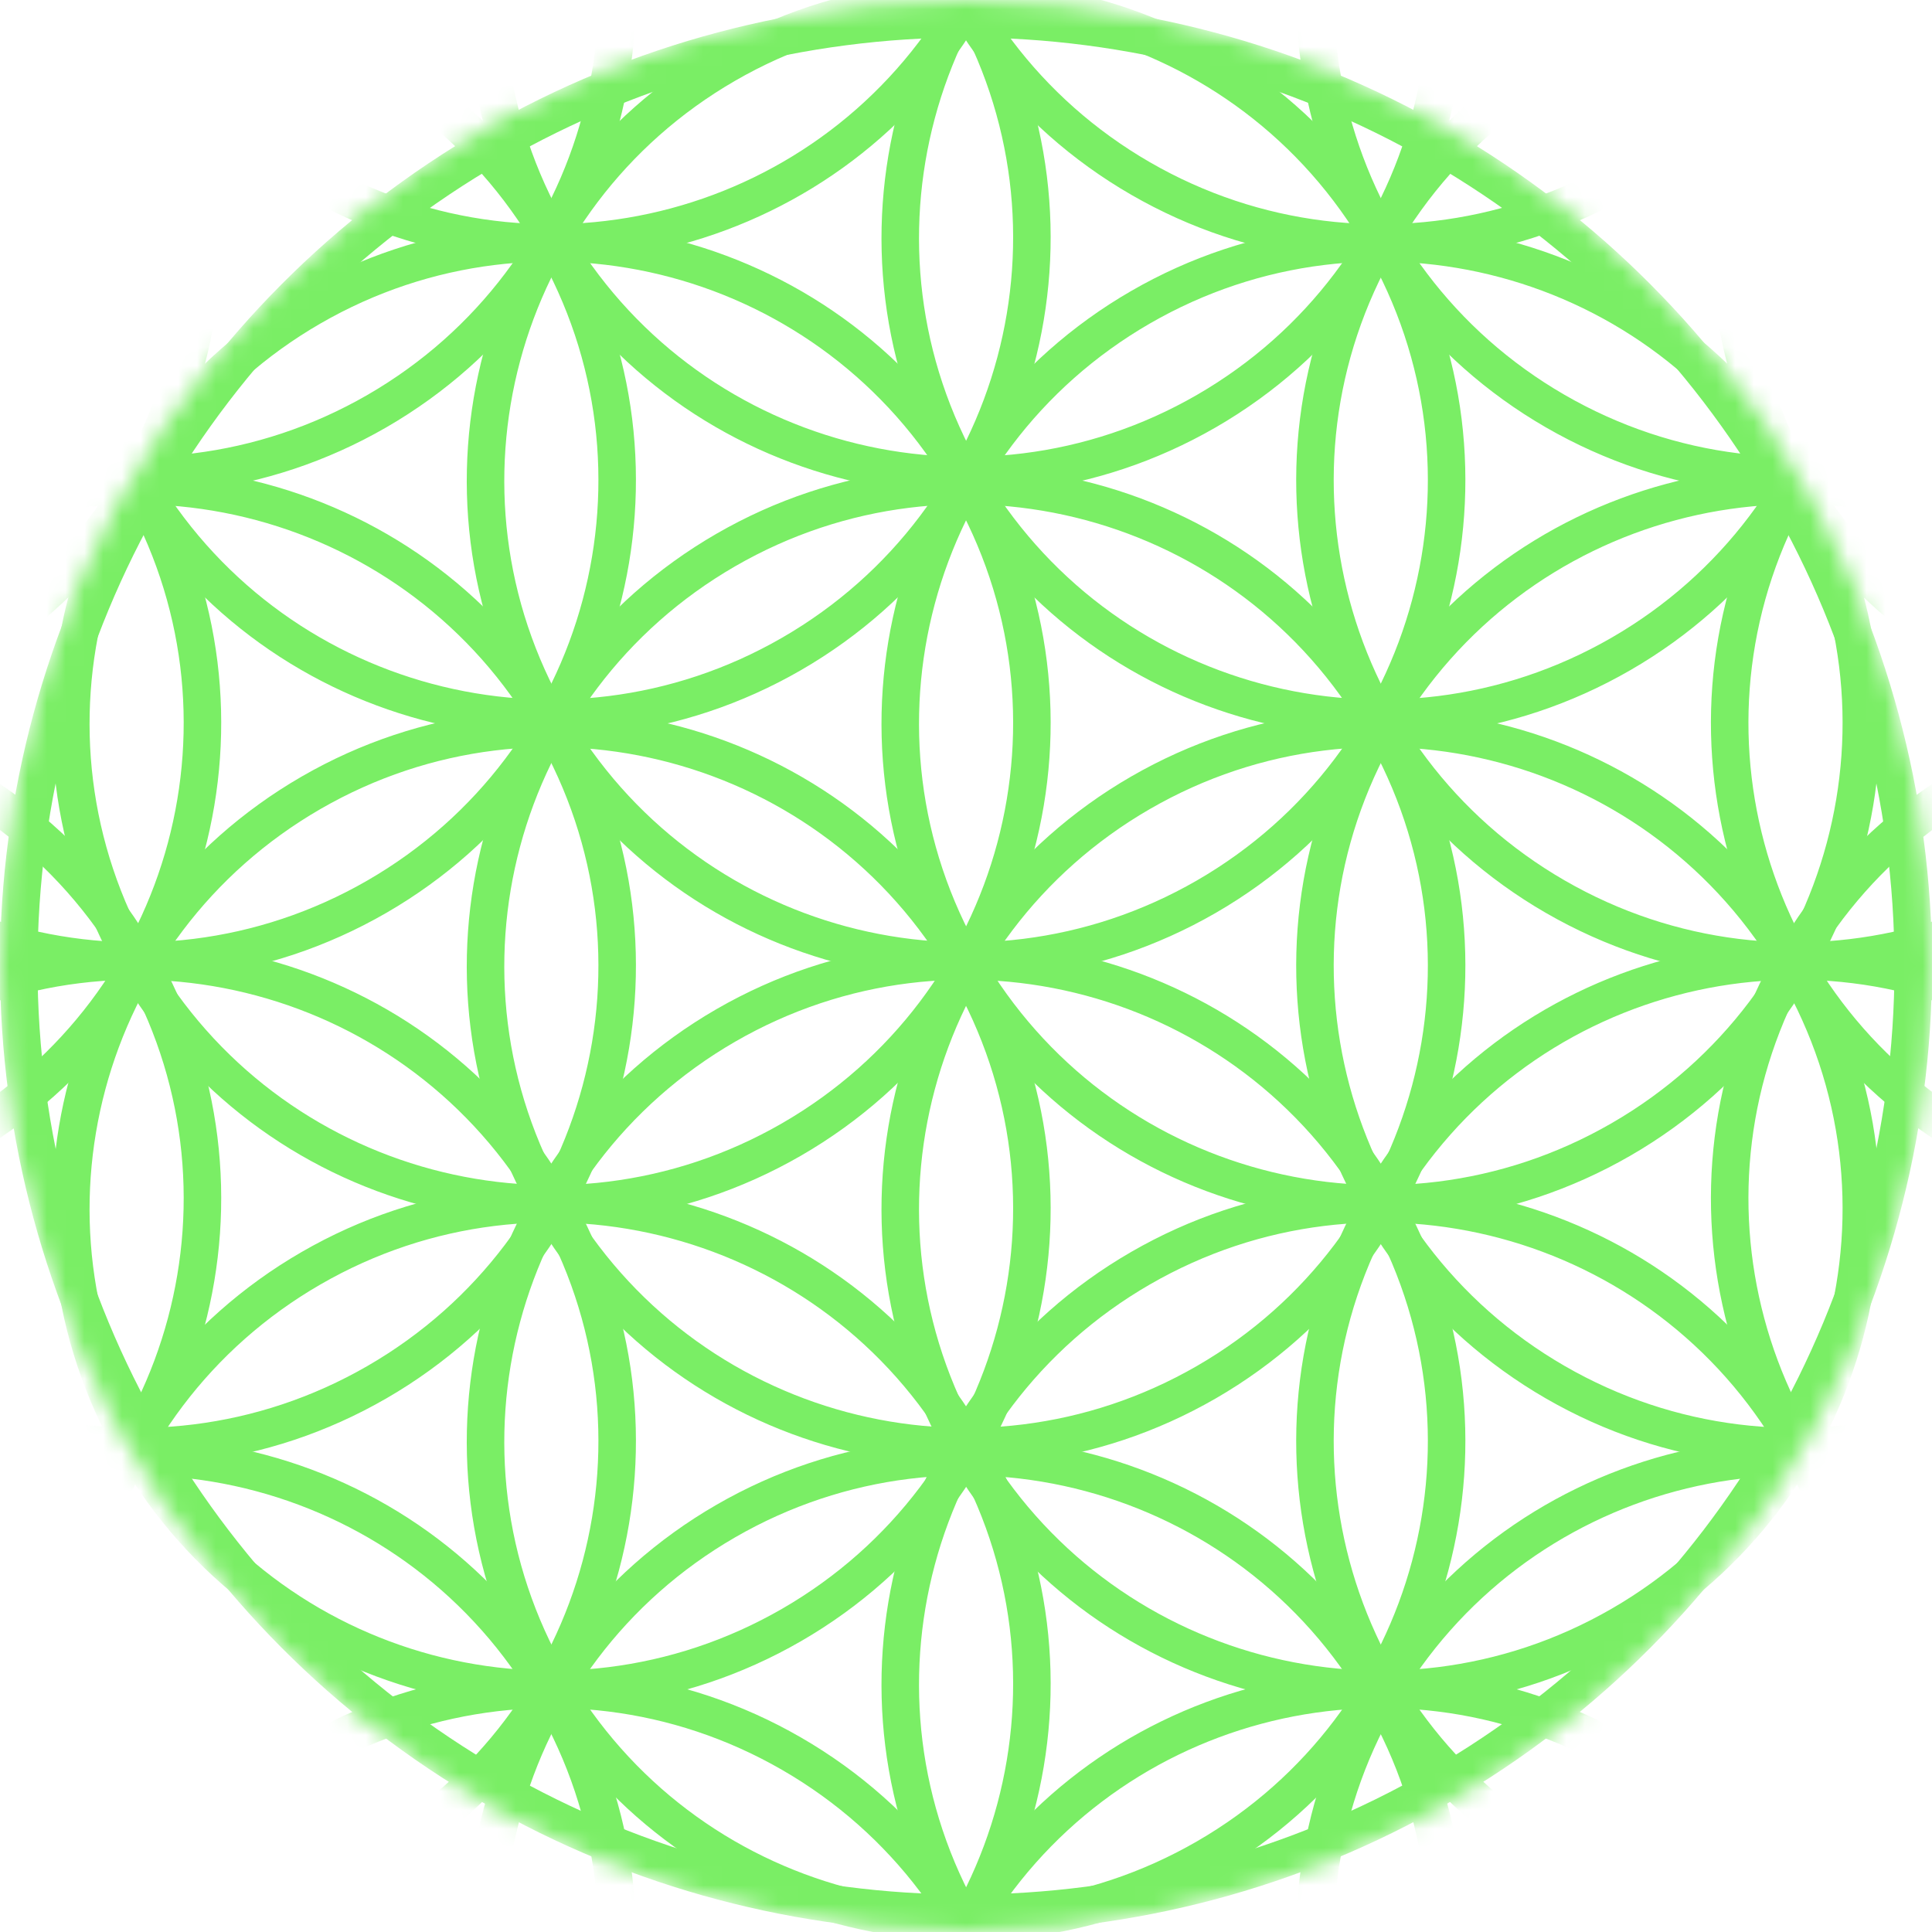 <svg width="103" height="103" viewBox="0 0 103 103" fill="none" xmlns="http://www.w3.org/2000/svg">
<mask id="mask0_442_10281" style="mask-type:alpha" maskUnits="userSpaceOnUse" x="0" y="0" width="103" height="103">
<circle cx="51.5" cy="51.5" r="51.5" fill="#7AEE65"/>
</mask>
<g mask="url(#mask0_442_10281)">
<path d="M38.696 3.437C50.948 -3.637 66.614 0.561 73.687 12.813C80.761 25.064 76.563 40.73 64.312 47.804C52.06 54.877 36.394 50.679 29.321 38.428C22.247 26.176 26.445 10.51 38.696 3.437Z" stroke="#7AEE65" stroke-width="2"/>
<path d="M60.806 16.379C73.058 9.306 88.724 13.504 95.797 25.755C102.871 38.007 98.673 53.673 86.421 60.746C74.17 67.82 58.504 63.622 51.431 51.37C44.357 39.119 48.555 23.453 60.806 16.379Z" stroke="#7AEE65" stroke-width="2"/>
<path d="M16.587 16.379C28.838 9.306 44.504 13.504 51.577 25.755C58.651 38.007 54.453 53.673 42.202 60.746C29.95 67.82 14.284 63.622 7.211 51.37C0.137 39.119 4.335 23.453 16.587 16.379Z" stroke="#7AEE65" stroke-width="2"/>
<path d="M-5.524 3.437C6.728 -3.637 22.394 0.561 29.468 12.813C36.541 25.064 32.343 40.73 20.092 47.804C7.84 54.877 -7.826 50.679 -14.899 38.428C-21.973 26.176 -17.775 10.51 -5.524 3.437Z" stroke="#7AEE65" stroke-width="2"/>
<path d="M108.531 3.437C96.279 -3.637 80.613 0.561 73.54 12.813C66.466 25.064 70.664 40.73 82.916 47.804C95.167 54.877 110.833 50.679 117.907 38.428C124.98 26.176 120.783 10.51 108.531 3.437Z" stroke="#7AEE65" stroke-width="2"/>
<path d="M-27.633 -9.505C-15.382 -16.579 0.284 -12.381 7.358 -0.13C14.431 12.122 10.233 27.788 -2.018 34.861C-14.27 41.935 -29.936 37.737 -37.009 25.485C-44.083 13.234 -39.885 -2.432 -27.633 -9.505Z" stroke="#7AEE65" stroke-width="2"/>
<path d="M130.641 -9.505C118.389 -16.579 102.723 -12.381 95.65 -0.13C88.576 12.122 92.774 27.788 105.026 34.861C117.277 41.935 132.943 37.737 140.017 25.485C147.09 13.234 142.892 -2.432 130.641 -9.505Z" stroke="#7AEE65" stroke-width="2"/>
<path d="M108.531 81.091C96.279 74.018 80.613 78.216 73.54 90.467C66.466 102.719 70.664 118.385 82.916 125.458C95.167 132.532 110.833 128.334 117.907 116.082C124.98 103.831 120.783 88.165 108.531 81.091Z" stroke="#7AEE65" stroke-width="2"/>
<path d="M86.421 93.495C74.169 86.421 58.504 90.619 51.43 102.87C44.357 115.122 48.554 130.788 60.806 137.861C73.057 144.935 88.723 140.737 95.797 128.485C102.87 116.234 98.673 100.568 86.421 93.495Z" stroke="#7AEE65" stroke-width="2"/>
<path d="M86.421 -34.851C74.169 -41.925 58.504 -37.727 51.43 -25.475C44.357 -13.224 48.554 2.442 60.806 9.516C73.057 16.589 88.723 12.392 95.797 0.14C102.87 -12.112 98.673 -27.778 86.421 -34.851Z" stroke="#7AEE65" stroke-width="2"/>
<path d="M42.201 93.495C29.95 86.421 14.284 90.619 7.21 102.87C0.137 115.122 4.334 130.788 16.586 137.861C28.837 144.935 44.504 140.737 51.577 128.485C58.65 116.234 54.453 100.568 42.201 93.495Z" stroke="#7AEE65" stroke-width="2"/>
<path d="M42.201 -34.851C29.95 -41.925 14.284 -37.727 7.21 -25.475C0.137 -13.224 4.334 2.442 16.586 9.516C28.837 16.589 44.504 12.392 51.577 0.14C58.65 -12.112 54.453 -27.778 42.201 -34.851Z" stroke="#7AEE65" stroke-width="2"/>
<path d="M108.531 -22.448C96.279 -29.521 80.613 -25.324 73.54 -13.072C66.466 -0.821 70.664 14.845 82.916 21.919C95.167 28.992 110.833 24.795 117.907 12.543C124.98 0.292 120.783 -15.374 108.531 -22.448Z" stroke="#7AEE65" stroke-width="2"/>
<path d="M38.696 54.667C50.948 47.594 66.614 51.791 73.687 64.043C80.761 76.295 76.563 91.961 64.312 99.034C52.06 106.108 36.394 101.91 29.321 89.658C22.247 77.407 26.445 61.741 38.696 54.667Z" stroke="#7AEE65" stroke-width="2"/>
<path d="M60.806 67.61C73.058 60.536 88.724 64.734 95.797 76.986C102.871 89.237 98.673 104.903 86.421 111.976C74.17 119.05 58.504 114.852 51.431 102.601C44.357 90.349 48.555 74.683 60.806 67.61Z" stroke="#7AEE65" stroke-width="2"/>
<path d="M16.587 67.61C28.838 60.536 44.504 64.734 51.577 76.986C58.651 89.237 54.453 104.903 42.202 111.976C29.95 119.05 14.284 114.852 7.211 102.601C0.137 90.349 4.335 74.683 16.587 67.61Z" stroke="#7AEE65" stroke-width="2"/>
<path d="M16.587 -9.505C28.838 -16.579 44.504 -12.381 51.577 -0.13C58.651 12.122 54.453 27.788 42.202 34.861C29.95 41.935 14.284 37.737 7.211 25.485C0.137 13.234 4.335 -2.432 16.587 -9.505Z" stroke="#7AEE65" stroke-width="2"/>
<path d="M-5.524 81.091C6.728 74.018 22.394 78.216 29.468 90.467C36.541 102.719 32.343 118.385 20.092 125.458C7.84 132.532 -7.826 128.334 -14.899 116.082C-21.973 103.831 -17.775 88.165 -5.524 81.091Z" stroke="#7AEE65" stroke-width="2"/>
<path d="M-5.524 -22.448C6.728 -29.521 22.394 -25.324 29.468 -13.072C36.541 -0.821 32.343 14.845 20.092 21.919C7.84 28.992 -7.826 24.795 -14.899 12.543C-21.973 0.292 -17.775 -15.374 -5.524 -22.448Z" stroke="#7AEE65" stroke-width="2"/>
<path d="M60.806 -9.505C73.058 -16.579 88.724 -12.381 95.797 -0.13C102.871 12.122 98.673 27.788 86.421 34.861C74.17 41.935 58.504 37.737 51.431 25.485C44.357 13.234 48.555 -2.432 60.806 -9.505Z" stroke="#7AEE65" stroke-width="2"/>
<path d="M38.696 81.091C50.948 74.018 66.614 78.216 73.687 90.467C80.761 102.719 76.563 118.385 64.312 125.458C52.06 132.532 36.394 128.334 29.321 116.082C22.247 103.831 26.445 88.165 38.696 81.091Z" stroke="#7AEE65" stroke-width="2"/>
<path d="M38.696 -22.448C50.948 -29.521 66.614 -25.324 73.687 -13.072C80.761 -0.821 76.563 14.845 64.312 21.919C52.06 28.992 36.394 24.795 29.321 12.543C22.247 0.292 26.445 -15.374 38.696 -22.448Z" stroke="#7AEE65" stroke-width="2"/>
<path d="M-5.524 54.667C6.728 47.594 22.394 51.791 29.468 64.043C36.541 76.295 32.343 91.961 20.092 99.034C7.84 106.108 -7.826 101.91 -14.899 89.658C-21.973 77.407 -17.775 61.741 -5.524 54.667Z" stroke="#7AEE65" stroke-width="2"/>
<path d="M108.531 54.667C96.279 47.594 80.613 51.791 73.54 64.043C66.466 76.295 70.664 91.961 82.916 99.034C95.167 106.108 110.833 101.91 117.907 89.658C124.98 77.407 120.783 61.741 108.531 54.667Z" stroke="#7AEE65" stroke-width="2"/>
<path d="M-27.633 41.725C-15.382 34.651 0.284 38.849 7.358 51.101C14.431 63.352 10.233 79.018 -2.018 86.092C-14.27 93.165 -29.936 88.967 -37.009 76.716C-44.083 64.464 -39.885 48.798 -27.633 41.725Z" stroke="#7AEE65" stroke-width="2"/>
<path d="M130.641 41.725C118.389 34.651 102.723 38.849 95.65 51.101C88.576 63.352 92.774 79.018 105.026 86.092C117.277 93.165 132.943 88.967 140.017 76.716C147.09 64.464 142.892 48.798 130.641 41.725Z" stroke="#7AEE65" stroke-width="2"/>
<path d="M38.696 29.322C50.948 22.248 66.614 26.446 73.687 38.697C80.761 50.949 76.563 66.615 64.312 73.689C52.06 80.762 36.394 76.564 29.321 64.313C22.247 52.061 26.445 36.395 38.696 29.322Z" stroke="#7AEE65" stroke-width="2"/>
<path d="M60.806 42.264C73.058 35.191 88.724 39.388 95.797 51.64C102.871 63.892 98.673 79.558 86.421 86.631C74.17 93.704 58.504 89.507 51.431 77.255C44.357 65.004 48.555 49.338 60.806 42.264Z" stroke="#7AEE65" stroke-width="2"/>
<path d="M16.587 42.264C28.838 35.191 44.504 39.388 51.577 51.64C58.651 63.892 54.453 79.558 42.202 86.631C29.95 93.704 14.284 89.507 7.211 77.255C0.137 65.004 4.335 49.338 16.587 42.264Z" stroke="#7AEE65" stroke-width="2"/>
<path d="M-5.524 29.322C6.728 22.248 22.394 26.446 29.468 38.697C36.541 50.949 32.343 66.615 20.092 73.689C7.84 80.762 -7.826 76.564 -14.899 64.313C-21.973 52.061 -17.775 36.395 -5.524 29.322Z" stroke="#7AEE65" stroke-width="2"/>
<path d="M108.531 29.322C96.279 22.248 80.613 26.446 73.54 38.697C66.466 50.949 70.664 66.615 82.916 73.689C95.167 80.762 110.833 76.564 117.907 64.313C124.98 52.061 120.783 36.395 108.531 29.322Z" stroke="#7AEE65" stroke-width="2"/>
<path d="M-27.633 16.379C-15.382 9.306 0.284 13.504 7.358 25.755C14.431 38.007 10.233 53.673 -2.018 60.746C-14.27 67.82 -29.936 63.622 -37.009 51.37C-44.083 39.119 -39.885 23.453 -27.633 16.379Z" stroke="#7AEE65" stroke-width="2"/>
<path d="M130.641 16.379C118.389 9.306 102.723 13.504 95.65 25.755C88.576 38.007 92.774 53.673 105.026 60.746C117.277 67.82 132.943 63.622 140.017 51.37C147.09 39.119 142.892 23.453 130.641 16.379Z" stroke="#7AEE65" stroke-width="2"/>
<circle cx="51.5" cy="51.5" r="50.5" stroke="#7AEE65" stroke-width="2"/>
</g>
</svg>
